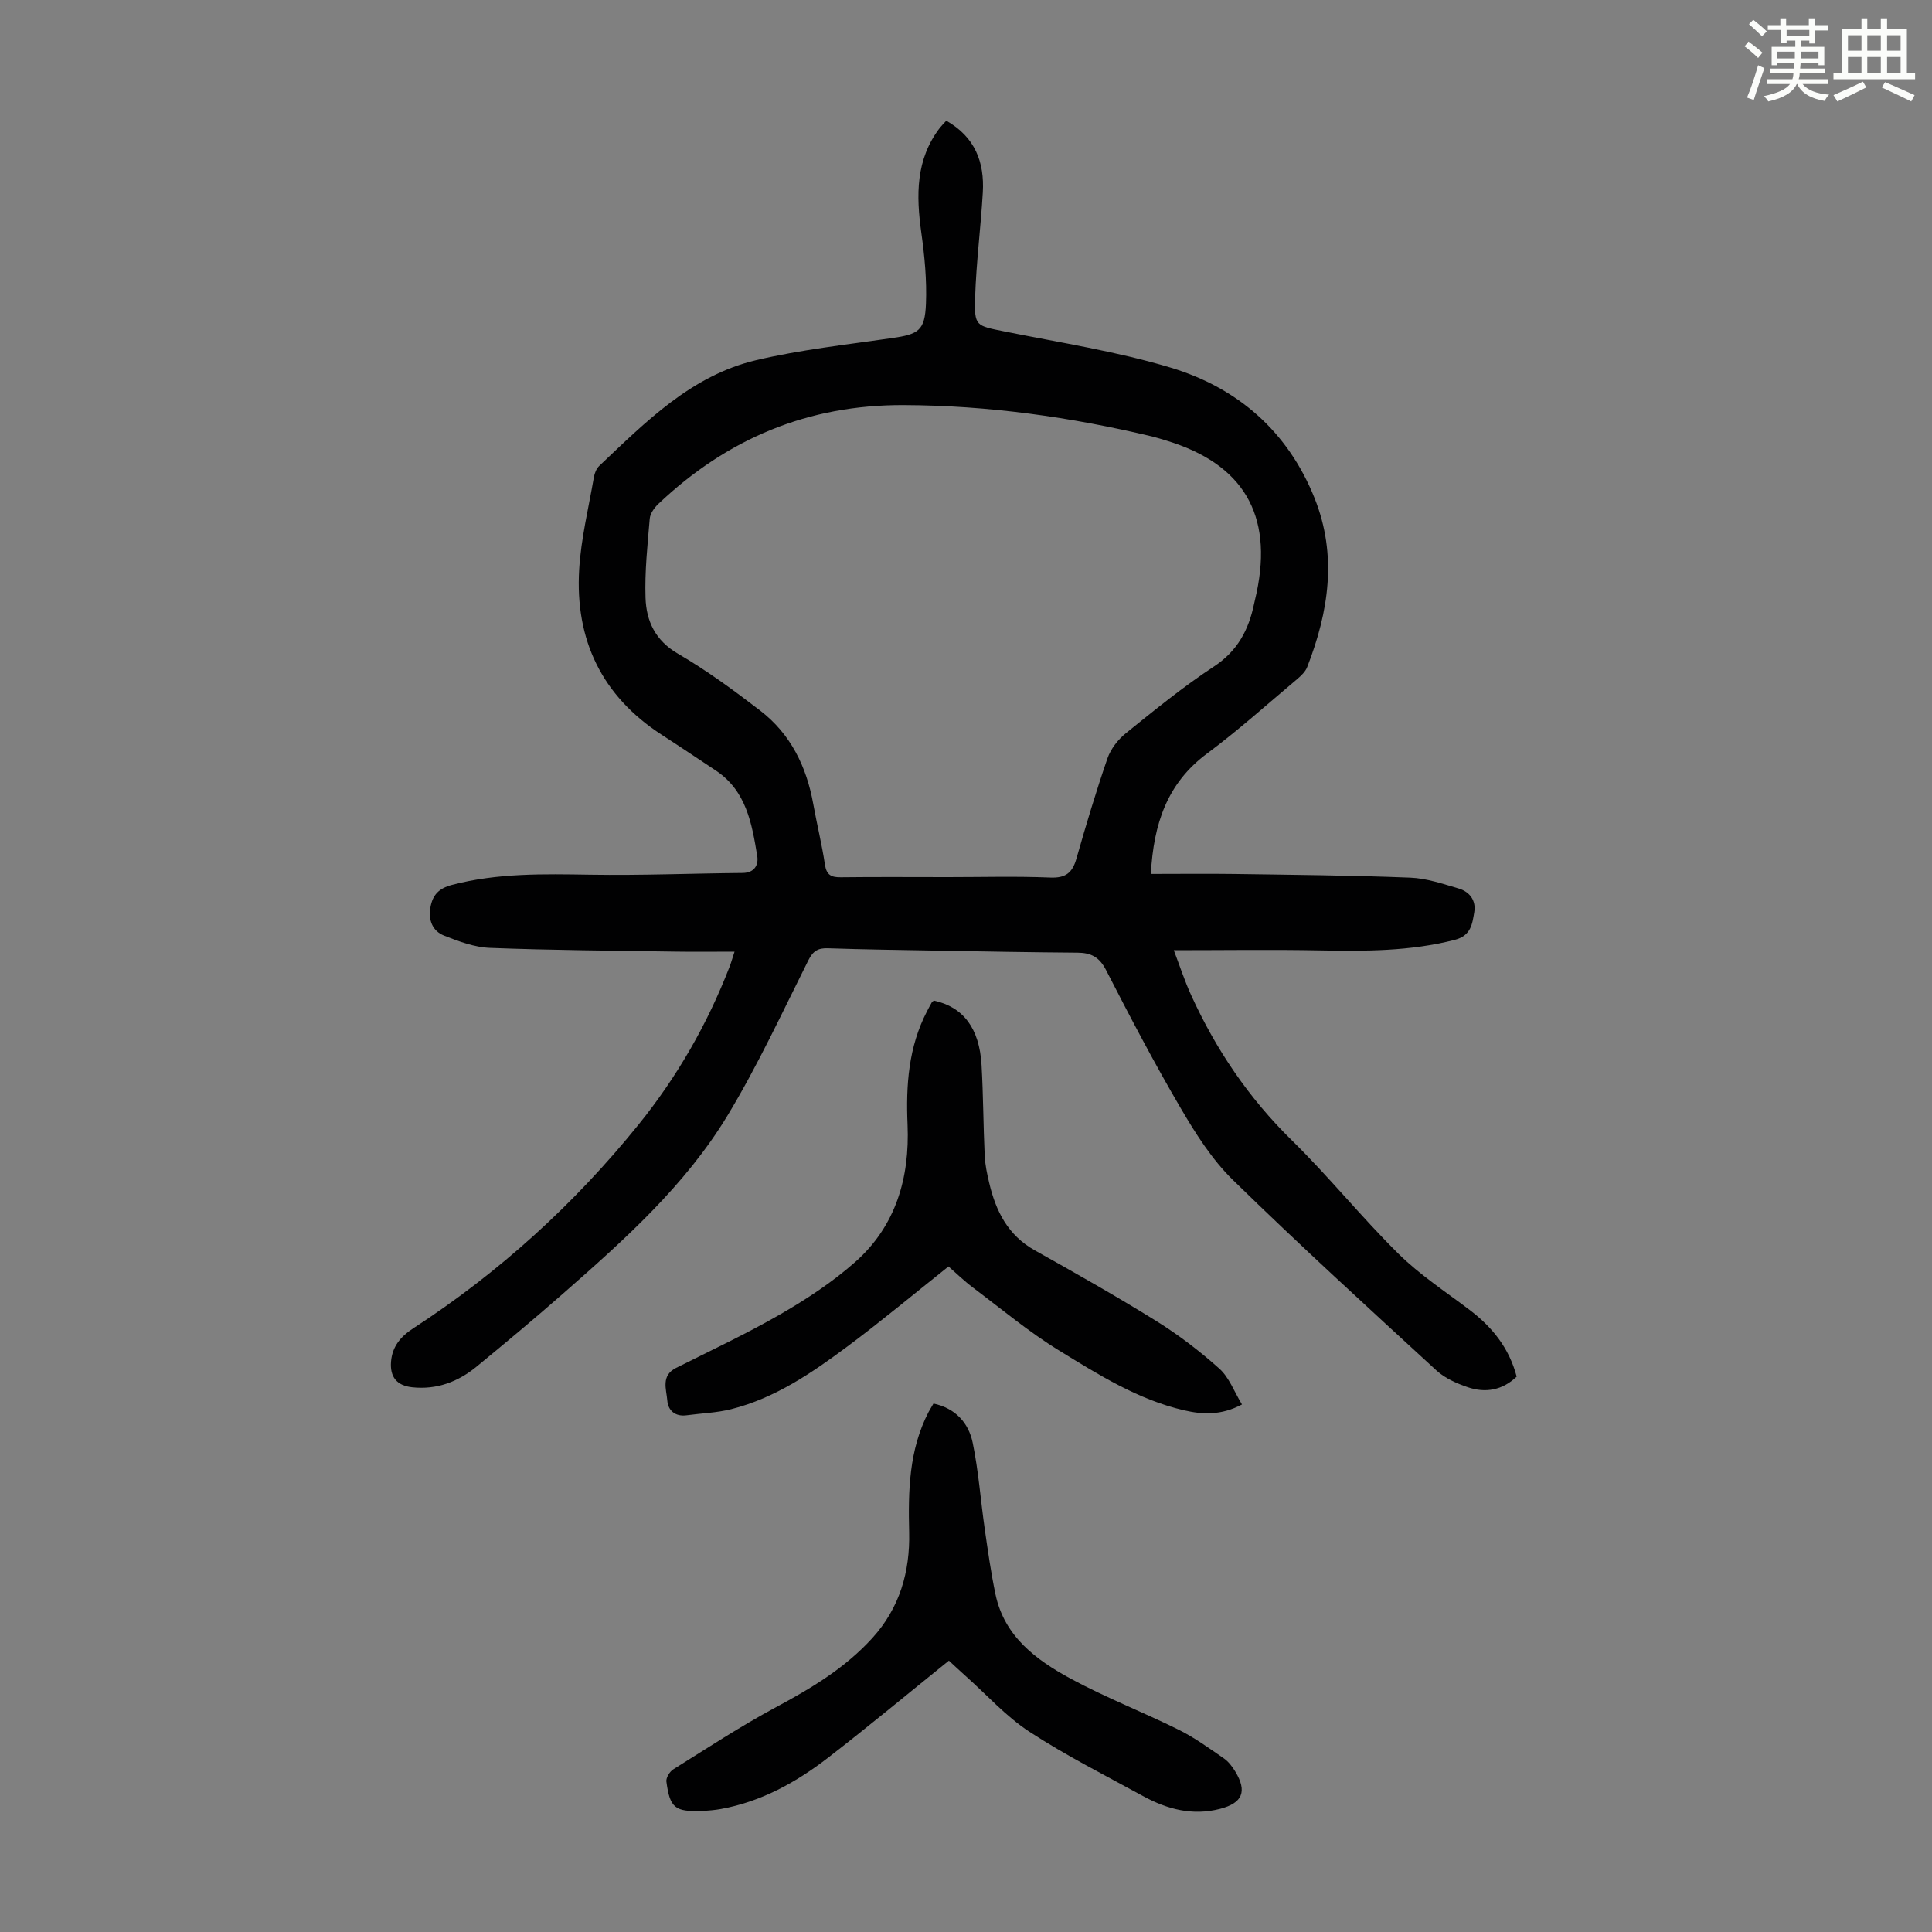 <svg enable-background="new 0 0 400 400" viewBox="0 0 400 400" xmlns="http://www.w3.org/2000/svg"><rect x="0" y="0" width="400" height="400" fill="#808080" stroke="none"/><path d="m361.2 9.6.8-1c.9.7 1.9 1.4 2.9 2.3l-.9 1.1c-1-1-2-1.8-2.8-2.4zm.5 10.6c.9-2.1 1.6-4.3 2.3-6.7.4.2.8.4 1.3.6-.7 2.1-1.5 4.3-2.2 6.6zm.4-15.2.9-.9c1 .8 2 1.6 2.8 2.4l-1 1c-.9-.9-1.8-1.7-2.7-2.5zm12.5-1.2h1.2v1.4h2.7v1.1h-2.7v2.7h-1.2v-.6h-1.8v1.3h4.9v3.8h-1.2v-.5h-3.7c0 .4-.1.9-.1 1.2h5.1v1h-5.2c0 .5-.1.9-.2 1.2h6v1h-5.2c1.1 1.3 2.9 2 5.5 2.2-.4.4-.7.8-.9 1.3-2.9-.5-4.8-1.6-5.7-3.5h-.1c-.8 1.7-2.7 2.9-5.9 3.6-.2-.4-.6-.8-.9-1.1 2.8-.6 4.6-1.4 5.4-2.5h-4.8v-1h5.3c.1-.3.2-.7.2-1.2h-4.9v-1h5c0-.4 0-.8.1-1.2h-3.5v.5h-1.2v-3.8h4.9v-1.3h-1.8v.5h-1.2v-2.7h-2.7v-1h2.6v-1.4h1.2v1.4h4.7v-1.4zm-6.6 8.3h3.6c0-.4 0-.9 0-1.4h-3.6zm1.9-4.6h4.7v-1.3h-4.7zm6.6 3.2h-3.7v1.4h3.7z" fill="#fbfcfa"/><path d="m385.3 3.8h1.3v2.2h2.8v-2.2h1.3v2.2h4.1v9.1h1.7v1.3h-16.9v-1.3h1.7v-9.1h4.1v-2.2zm.4 13.1.7 1.2c-1.8.9-3.8 1.9-6 2.9-.2-.4-.5-.8-.8-1.3 2.3-1 4.3-1.9 6.1-2.8zm-3.1-6.4h2.8v-3.2h-2.8zm0 4.6h2.8v-3.3h-2.8zm4-4.6h2.8v-3.2h-2.8zm0 4.6h2.8v-3.3h-2.8zm3.7 1.9c2.1.9 4.1 1.8 6.1 2.7l-.7 1.3c-2.2-1.1-4.2-2-6.1-2.9zm3.2-9.7h-2.8v3.2h2.8zm-2.8 7.8h2.8v-3.3h-2.8z" fill="#fbfcfa"/><g fill="#010102"><path d="m195.92 24.99c5.98 3.4 7.92 8.62 7.56 14.84-.42 7.24-1.36 14.47-1.59 21.71-.19 6.05.16 5.89 6.16 7.1 11.49 2.32 23.16 4.11 34.34 7.48 13.9 4.19 24.26 13.23 29.78 27.02 4.73 11.83 2.94 23.5-1.53 34.97-.38.97-1.28 1.82-2.11 2.52-6.17 5.18-12.17 10.59-18.63 15.39-8.24 6.12-11.06 14.49-11.63 24.92 5.94 0 11.71-.07 17.47.01 12.08.18 24.17.28 36.24.76 3.38.13 6.76 1.29 10.06 2.26 2.24.67 3.6 2.48 3.19 4.89-.42 2.43-.65 4.86-4.04 5.73-9.24 2.37-18.57 2.36-27.99 2.18-9.82-.19-19.65-.04-30.18-.04 1.21 3.16 2.22 6.3 3.58 9.28 5.14 11.28 11.94 21.34 20.87 30.09 7.66 7.51 14.43 15.94 22.07 23.48 4.42 4.37 9.73 7.84 14.72 11.62 4.68 3.55 8.19 7.87 9.75 13.82-2.94 2.81-6.45 3.45-10.15 2.18-2.29-.78-4.7-1.85-6.45-3.45-14.17-13.02-28.39-26-42.15-39.45-4.31-4.21-7.7-9.56-10.78-14.82-5.48-9.35-10.52-18.96-15.47-28.61-1.39-2.71-3.1-3.61-5.93-3.63-9.85-.07-19.69-.26-29.53-.43-7.38-.13-14.76-.23-22.14-.48-2.05-.07-3.08.55-4.05 2.49-5.4 10.78-10.48 21.78-16.7 32.08-8.77 14.52-21.38 25.78-34.02 36.87-5.89 5.17-11.9 10.19-17.95 15.16-3.84 3.16-8.28 4.84-13.35 4.29-3.18-.34-4.64-2.12-4.38-5.32.26-3.14 2-5.2 4.62-6.9 17.78-11.57 33.3-25.67 46.62-42.16 7.99-9.9 14.27-20.83 18.86-32.71.28-.71.48-1.45 1.02-3.1-4.41 0-8.38.05-12.35-.01-12.75-.2-25.51-.28-38.25-.77-3.22-.12-6.49-1.33-9.54-2.54-2.39-.95-3.3-3.2-2.82-5.86.45-2.56 1.74-3.93 4.45-4.64 9.45-2.48 19.02-2.26 28.66-2.11 10.5.17 21.01-.27 31.52-.36 2.5-.02 3.32-1.71 3.03-3.5-1.11-6.7-2.24-13.5-8.58-17.71-3.73-2.47-7.44-4.97-11.2-7.4-12.42-8.05-17.95-19.68-17.09-34.2.38-6.42 1.95-12.76 3.05-19.13.14-.84.53-1.8 1.13-2.36 9.6-9.09 19.04-18.69 32.43-21.86 9.21-2.18 18.7-3.21 28.1-4.57 5.56-.8 6.87-1.53 7.09-7.14.19-4.87-.28-9.82-.96-14.67-1.08-7.74-1.2-15.19 3.87-21.78.32-.41.72-.79 1.3-1.43zm.36 156.61c7.05 0 14.11-.2 21.15.09 3.2.13 4.59-.97 5.43-3.91 1.99-6.98 4.07-13.94 6.44-20.8.68-1.95 2.19-3.88 3.82-5.19 5.92-4.77 11.84-9.61 18.18-13.77 4.93-3.23 7.23-7.63 8.35-13.03.16-.77.36-1.52.52-2.29 3.41-16.2-2.8-26.67-18.69-31.48-.96-.29-1.92-.6-2.9-.84-16.91-4.04-33.98-6.44-51.44-6.51-19.89-.09-36.62 6.97-50.87 20.49-.82.78-1.66 1.98-1.75 3.04-.46 5.45-1.05 10.93-.87 16.37.16 4.8 2 8.83 6.71 11.57 5.95 3.46 11.56 7.58 17.03 11.78 6.31 4.85 9.6 11.6 10.99 19.36.75 4.18 1.78 8.31 2.41 12.51.33 2.18 1.3 2.67 3.32 2.64 7.39-.09 14.78-.03 22.17-.03z"/><path d="m193.37 207.16c6.05 1.33 9.41 5.71 9.85 13.34.36 6.25.36 12.51.65 18.77.09 1.88.49 3.77.93 5.62 1.37 5.84 3.86 10.85 9.43 13.97 8.48 4.75 16.94 9.53 25.19 14.66 4.61 2.87 8.99 6.22 13.04 9.85 2.02 1.81 3.05 4.73 4.68 7.41-4.33 2.3-8.18 2.09-11.99 1.21-9.53-2.2-17.73-7.38-25.89-12.39-6.25-3.83-11.94-8.6-17.82-13.02-1.86-1.4-3.54-3.04-5.06-4.37-7.11 5.65-13.87 11.3-20.93 16.56-7.36 5.48-14.97 10.69-24.04 12.98-3 .76-6.17.85-9.25 1.27-2.36.32-3.84-.98-4-3.04-.19-2.34-1.37-5.17 1.82-6.77 7.29-3.66 14.7-7.12 21.75-11.2 5.38-3.11 10.66-6.6 15.3-10.7 8.45-7.46 11.33-17.45 10.87-28.45-.35-8.15.18-16.09 4.03-23.49.31-.59.61-1.19.95-1.77.08-.21.31-.31.49-.44z"/><path d="m193.27 290.59c4.56.98 7.26 4.01 8.11 8.09 1.22 5.88 1.64 11.92 2.5 17.88.65 4.53 1.29 9.08 2.23 13.55 1.84 8.71 8.41 13.56 15.54 17.43 7.26 3.93 15.01 6.93 22.41 10.6 3.27 1.62 6.27 3.81 9.29 5.89.98.67 1.78 1.72 2.4 2.75 2.51 4.14 1.51 6.52-3.17 7.73-5.65 1.46-10.89.09-15.83-2.6-7.94-4.34-16.06-8.44-23.62-13.37-4.82-3.14-8.78-7.59-13.12-11.46-1.32-1.18-2.61-2.39-3.55-3.26-8.49 6.84-16.63 13.62-25.01 20.09-6.59 5.09-13.82 9.1-22.17 10.62-1.31.24-2.66.35-3.99.4-5.53.21-6.6-.61-7.32-6.08-.1-.78.68-2.05 1.42-2.52 7-4.37 13.92-8.92 21.18-12.82 7.34-3.94 14.36-8.12 20.04-14.37 5.69-6.27 7.81-13.76 7.62-21.9-.21-8.58-.05-17.01 4-24.86.3-.56.65-1.11 1.04-1.79z"/></g></svg>